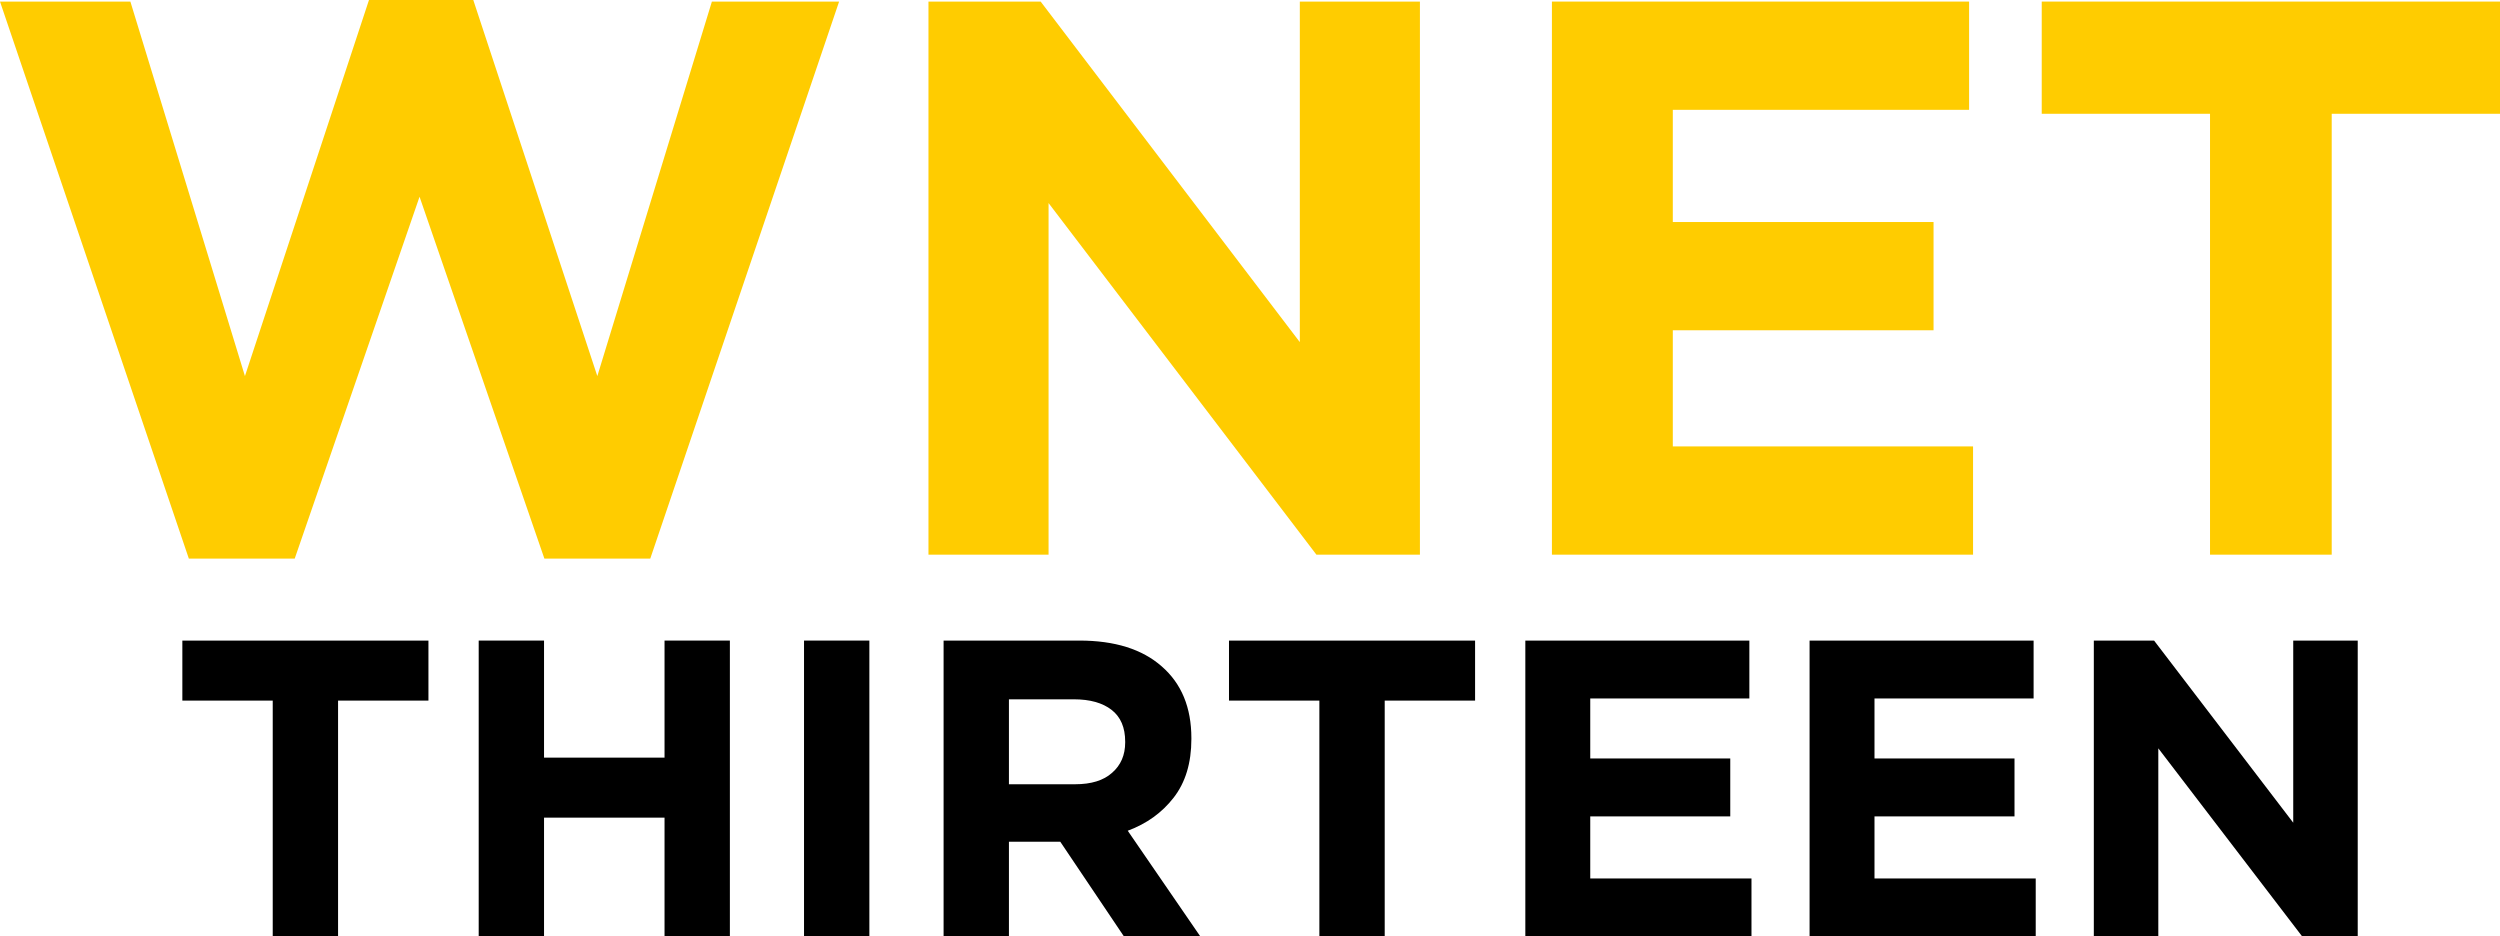 <?xml version="1.0" encoding="UTF-8" standalone="no"?>
<svg
   xmlns:dc="http://purl.org/dc/elements/1.1/"
   xmlns:cc="http://creativecommons.org/ns#"
   xmlns:rdf="http://www.w3.org/1999/02/22-rdf-syntax-ns#"
   xmlns:svg="http://www.w3.org/2000/svg"
   xmlns="http://www.w3.org/2000/svg"
   xmlns:sodipodi="http://sodipodi.sourceforge.net/DTD/sodipodi-0.dtd"
   xmlns:inkscape="http://www.inkscape.org/namespaces/inkscape"
   width="1116.214mm"
   height="418.125mm"
   viewBox="0 0 1116.214 418.125"
   version="1.1"
   id="svg8"
   inkscape:version="1.0 (4035a4fb49, 2020-05-01)"
   sodipodi:docname="WNET Thirteen Yellow.svg">
  <defs
     id="defs2" />
  <sodipodi:namedview
     id="base"
     pagecolor="#ffffff"
     bordercolor="#666666"
     borderopacity="1.0"
     inkscape:pageopacity="0.0"
     inkscape:pageshadow="2"
     inkscape:zoom="0.12178471"
     inkscape:cx="2587.0603"
     inkscape:cy="496.6274"
     inkscape:document-units="mm"
     inkscape:current-layer="layer1"
     inkscape:document-rotation="0"
     showgrid="false"
     inkscape:window-width="1280"
     inkscape:window-height="961"
     inkscape:window-x="-8"
     inkscape:window-y="-8"
     inkscape:window-maximized="1" />
  <g
     inkscape:label="Layer 1"
     inkscape:groupmode="layer"
     id="layer1"
     transform="translate(217.257,44.193)">
    <g
       aria-label="WNET"
       id="text12"
       style="font-weight:bold;font-size:352.777px;line-height:1.25;font-family:Gotham;-inkscape-font-specification:'Gotham Bold';fill:#ffcc00;stroke-width:0.265">
      <path
         d="m 157.392,-43.488 h -56.797 L 49.442,123.729 -5.944,-44.193 H -52.51 L -107.896,123.729 -159.049,-43.488 h -58.208 l 84.314,248.708 h 47.272 L -29.933,43.648 25.806,205.22 h 47.272 z"
         style="fill:#ffcc00;stroke-width:0.265"
         id="path14" />
      <path
         d="M 416.716,203.456 V -43.488 H 363.094 V 108.559 L 247.383,-43.488 H 197.289 V 203.456 h 53.622 V 46.47 L 370.502,203.456 Z"
         style="fill:#ffcc00;stroke-width:0.265"
         id="path16" />
      <path
         d="M 663.682,203.456 V 155.126 H 529.627 V 103.267 H 646.043 V 54.937 H 529.627 V 4.843 H 661.918 V -43.488 H 475.652 V 203.456 Z"
         style="fill:#ffcc00;stroke-width:0.265"
         id="path18" />
      <path
         d="M 898.957,6.607 V -43.488 H 694.346 V 6.607 h 75.141 V 203.456 h 54.328 V 6.607 Z"
         style="fill:#ffcc00;stroke-width:0.265"
         id="path20" />
    </g>
    <g
       style="font-weight:bold;font-size:189.062px;line-height:1.25;font-family:Gotham;-inkscape-font-specification:'Gotham Bold';stroke-width:0.265"
       id="text25"
       transform="scale(1.002,0.998)"
       aria-label="THIRTEEN">
      <path
         id="path15"
         style="font-size:189.062px;stroke-width:0.265"
         d="M -25.912,269.144 V 242.297 H -135.568 v 26.847 h 40.27 v 105.497 h 29.116 V 269.144 Z" />
      <path
         id="path17"
         style="font-size:189.062px;stroke-width:0.265"
         d="M 108.405,374.64 V 242.297 H 79.289 v 52.37 H 25.595 V 242.297 H -3.52 V 374.64 H 25.595 v -53.126 h 53.694 v 53.126 z" />
      <path
         id="path19"
         style="font-size:189.062px;stroke-width:0.265"
         d="M 170.562,374.64 V 242.297 H 141.446 v 132.343 z" />
      <path
         id="path21"
         style="font-size:189.062px;stroke-width:0.265"
         d="m 318.018,374.64 -32.33,-47.266 q 12.667,-4.727 20.419,-14.747 7.941,-10.209 7.941,-26.28 v -0.378 q 0,-20.608 -13.234,-32.141 Q 287.768,242.297 264.135,242.297 h -60.5 v 132.343 h 29.116 v -42.35 h 22.877 l 28.359,42.35 z M 284.554,287.861 q 0,8.508 -5.861,13.612 -5.672,5.105 -16.448,5.105 h -29.494 v -38.001 h 28.926 q 10.777,0 16.827,4.727 6.05,4.727 6.05,14.18 z" />
      <path
         id="path23"
         style="font-size:189.062px;stroke-width:0.265"
         d="M 440.465,269.144 V 242.297 H 330.809 v 26.847 h 40.27 v 105.497 h 29.116 V 269.144 Z" />
      <path
         id="path25"
         style="font-size:189.062px;stroke-width:0.265"
         d="m 563.627,374.64 v -25.901 h -71.844 v -27.792 h 62.39 V 295.045 h -62.39 v -26.847 h 70.898 V 242.297 h -99.825 v 132.343 z" />
      <path
         id="path27"
         style="font-size:189.062px;stroke-width:0.265"
         d="m 690.284,374.64 v -25.901 h -71.844 v -27.792 h 62.39 V 295.045 h -62.39 v -26.847 h 70.898 V 242.297 h -99.825 v 132.343 z" />
      <path
         id="path29"
         style="font-size:189.062px;stroke-width:0.265"
         d="M 833.767,374.64 V 242.297 h -28.737 v 81.486 L 743.018,242.297 h -26.847 v 132.343 h 28.737 v -84.133 l 64.092,84.133 z" />
    </g>
  </g>
</svg>
